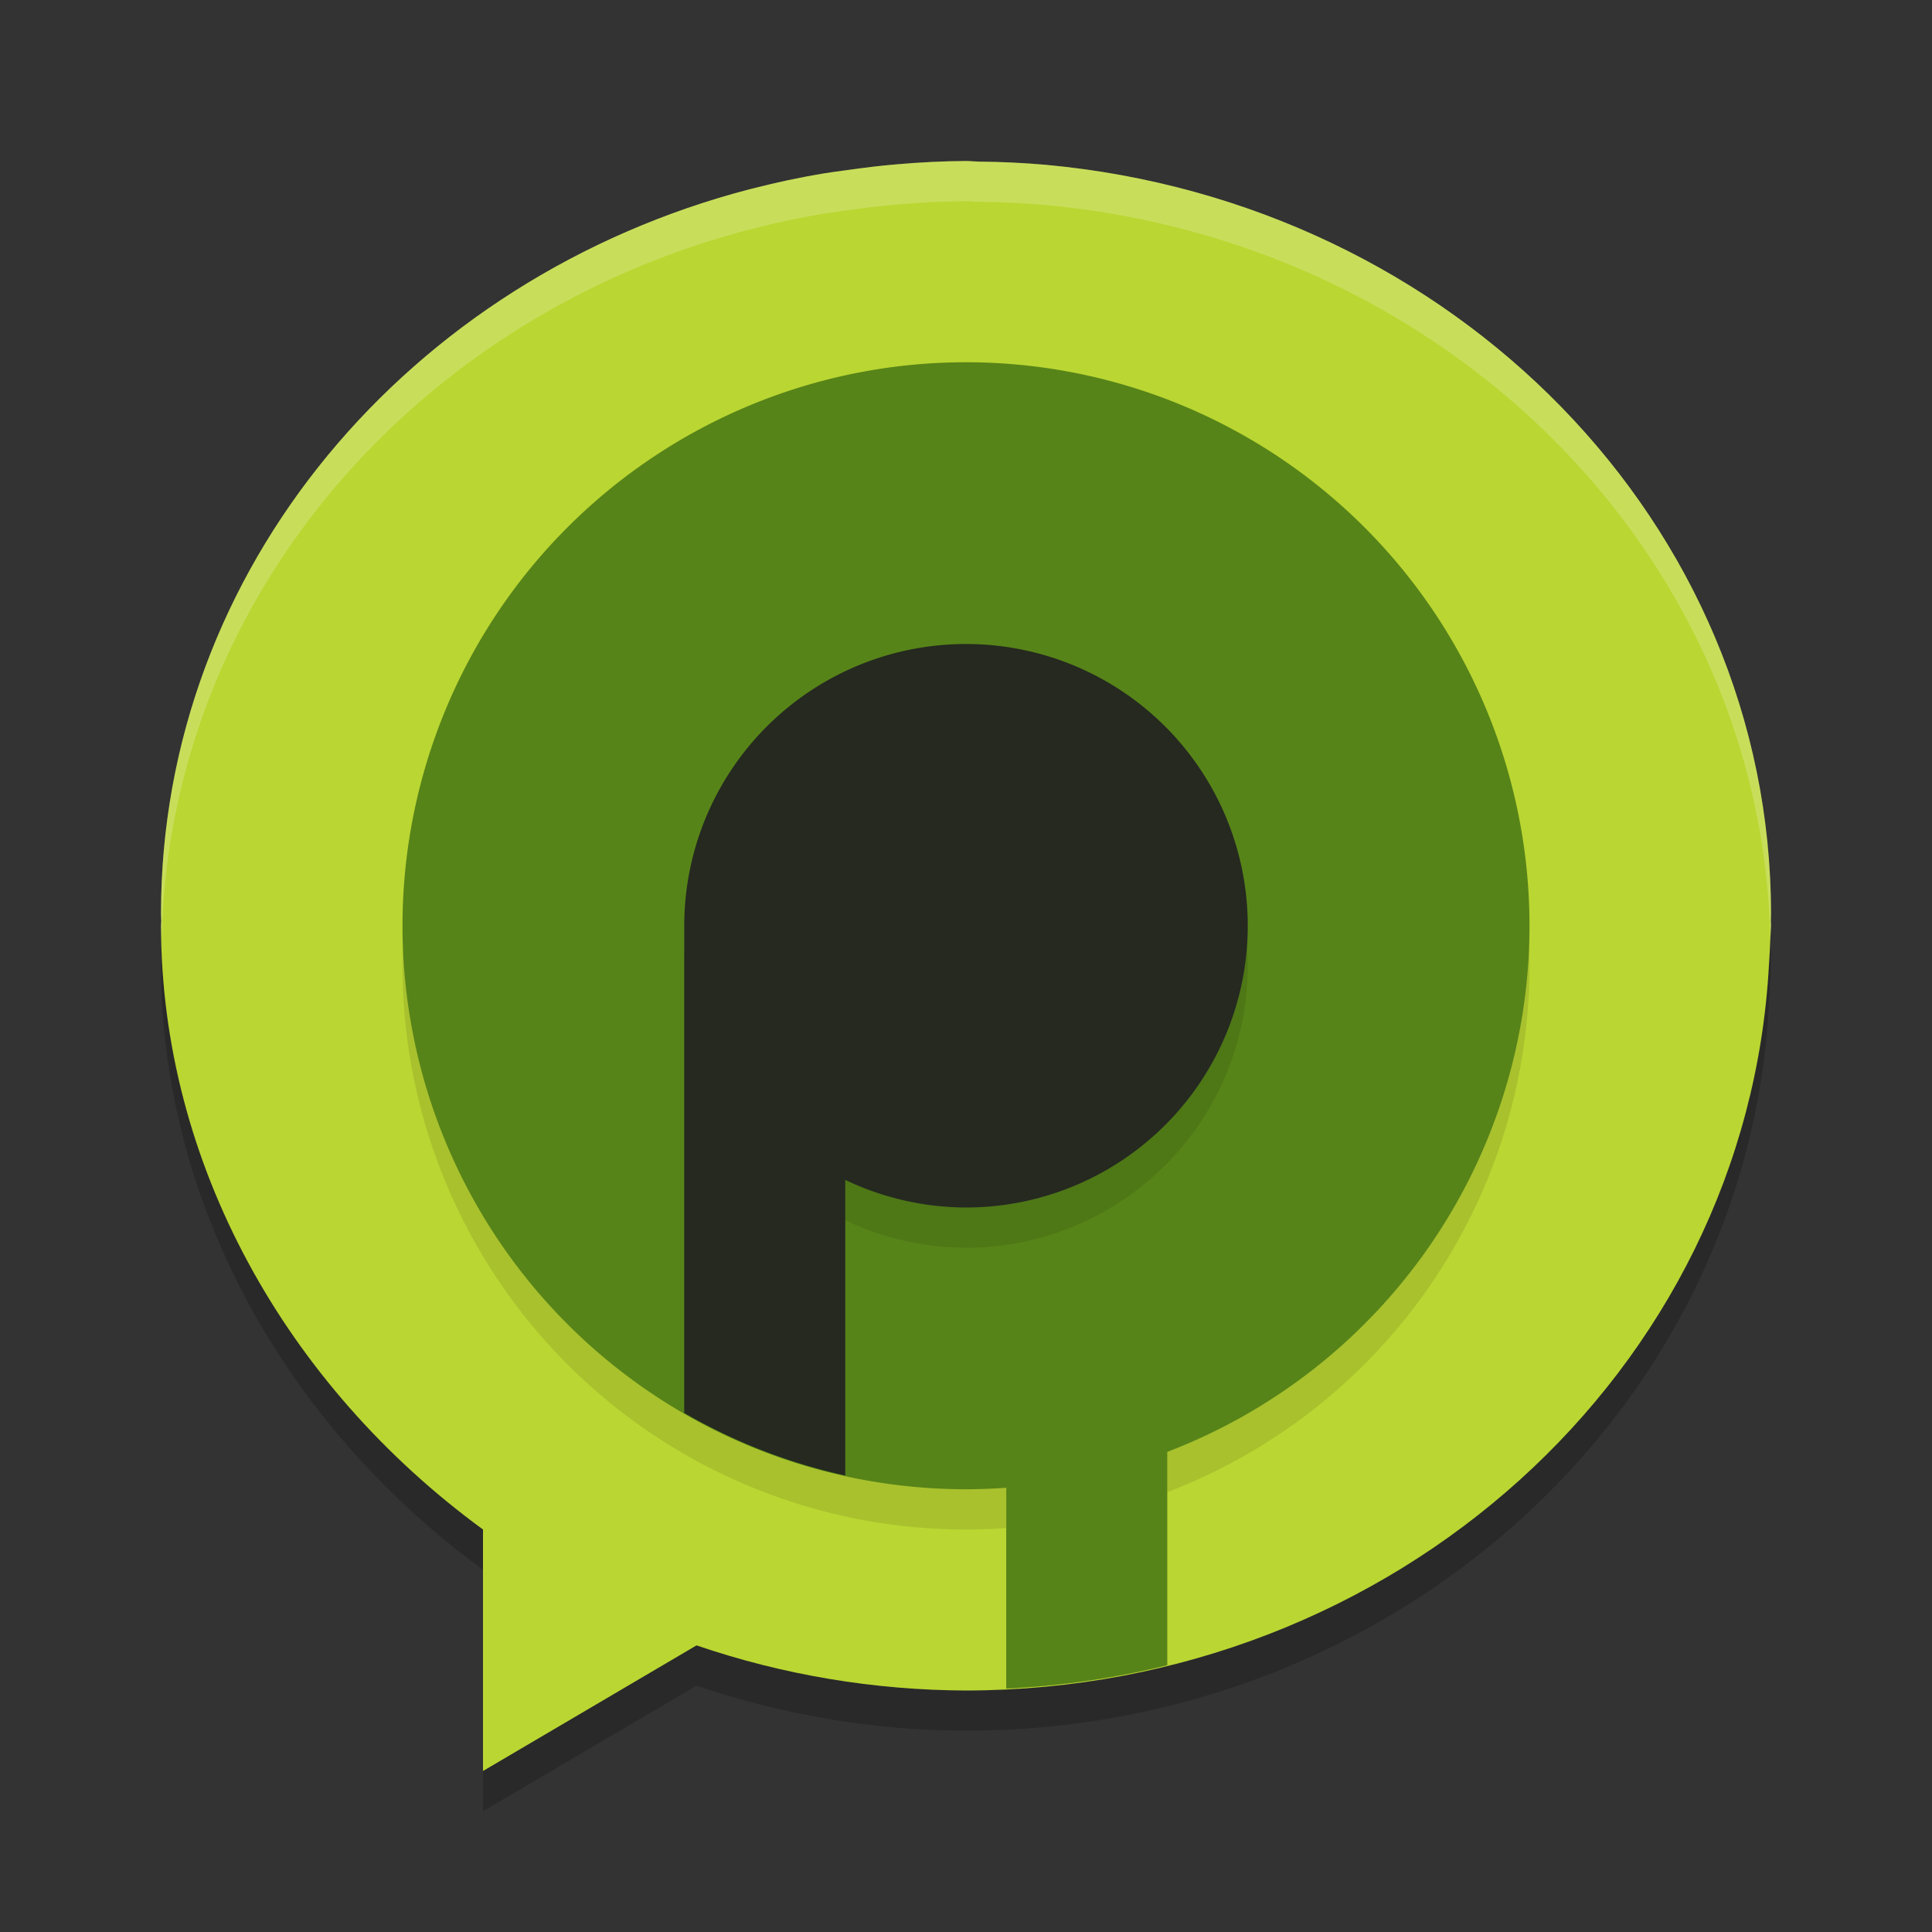 <svg width="48" height="48" xmlns="http://www.w3.org/2000/svg">
 <rect width="100%" height="100%" fill="#333333" stroke="none"/>
 <path d="m43.982 23.348c-.008.209-.018.416-.033.623-.543 10.094-9.31 18.017-19.949 18.029-2.283-.008-4.547-.387-6.695-1.121l-5.305 3.121v1l5.305-3.121c2.148.734 4.412 1.113 6.695 1.121 10.639-.012 19.406-7.935 19.949-18.029.016-.221.028-.443.035-.666.006-.102.012-.203.016-.305-.001-.041-.003-.082-.004-.123.001-.06.004-.118.004-.178 0-.119-.015-.234-.018-.352zm-39.968.052c-.002.101-.014.199-.014.299 0.0.062.005.123.006.186-.002.038-.004.077-.006.115.01 5.887 3.089 11.41 8 15v-1c-4.799-3.509-7.841-8.864-7.986-14.6z" opacity=".2"/>
 <path d="m23.994 4c-.57.004-1.139.032-1.707.082-.411.033-.815.085-1.219.141-.214.027-.428.058-.641.092-.575.097-1.14.219-1.697.361-.036.009-.073.018-.109.027-8.442 2.199-14.621 9.422-14.621 17.996 0.0.062.005.123.006.186-.002.038-.004.077-.006.115.01 5.887 3.089 11.41 8 15v6l5.305-3.121c2.148.734 4.412 1.113 6.695 1.121 10.639-.012 19.406-7.935 19.949-18.029.016-.221.028-.443.035-.666.006-.102.012-.203.016-.305-.001-.041-.002-.082-.004-.123.001-.06.004-.118.004-.178 0-9.684-7.877-17.666-18.004-18.603-.553-.049-1.108-.076-1.664-.08-.112-.002-.221-.016-.334-.016z" fill="#bad632"/>
 <path d="m24 10a14 14 0 0 0 -14 14 14 14 0 0 0 14 14 14 14 0 0 0 1-.037v3.99c1.374-.066 2.711-.262 4-.58v-4.301a14 14 0 0 0 9-13.072 14 14 0 0 0 -14-14z" opacity=".1"/>
 <path d="m23.994 4a20 19 0 0 0 -1.707.082c-.411.033-.815.085-1.219.141a20 19 0 0 0 -.64.092c-.576.097-1.141.219-1.698.361a20 19 0 0 0 -.109.027c-8.442 2.199-14.621 9.422-14.621 17.996 0.0.062.005.124.006.186a20 19 0 0 0 -.006.115 20 19 0 0 0 .018.318c.181-8.405 6.287-15.449 14.603-17.615a20 19 0 0 1 .109-.027c.557-.142 1.122-.264 1.698-.361a20 19 0 0 1 .64-.092c.404-.056.808-.108 1.219-.141a20 19 0 0 1 1.707-.082h.004c.113 0 .222.014.334.016a20 19 0 0 1 1.664.08c10.003.926 17.797 8.728 17.986 18.252.001-.015.002-.029.002-.043a20 19 0 0 0 .016-.305 20 19 0 0 0 -.004-.123c.001-.06.004-.118.004-.178 0-9.684-7.877-17.666-18.004-18.603a20 19 0 0 0 -1.664-.08c-.112-.002-.221-.016-.334-.016h-.004z" fill="#fff" opacity=".2"/>
 <path d="m24 9a14 14 0 0 0 -14 14 14 14 0 0 0 14 14 14 14 0 0 0 1-.037v4.99c1.374-.066 2.711-.262 4-.58v-5.301a14 14 0 0 0 9-13.072 14 14 0 0 0 -14-14z" fill="#578418"/>
 <path d="m24 17a7 7 0 0 0-7 7v11.104a14 14 0 0 0 4 1.554v-6.344a7 7 0 0 0 3 0.686 7 7 0 0 0 7-7 7 7 0 0 0-7-7z" opacity=".1"/>
 <path d="m24 16a7 7 0 0 0-7 7v12.104a14 14 0 0 0 4 1.554v-7.344a7 7 0 0 0 3 0.686 7 7 0 0 0 7-7 7 7 0 0 0-7-7z" fill="#252920"/>
</svg>
